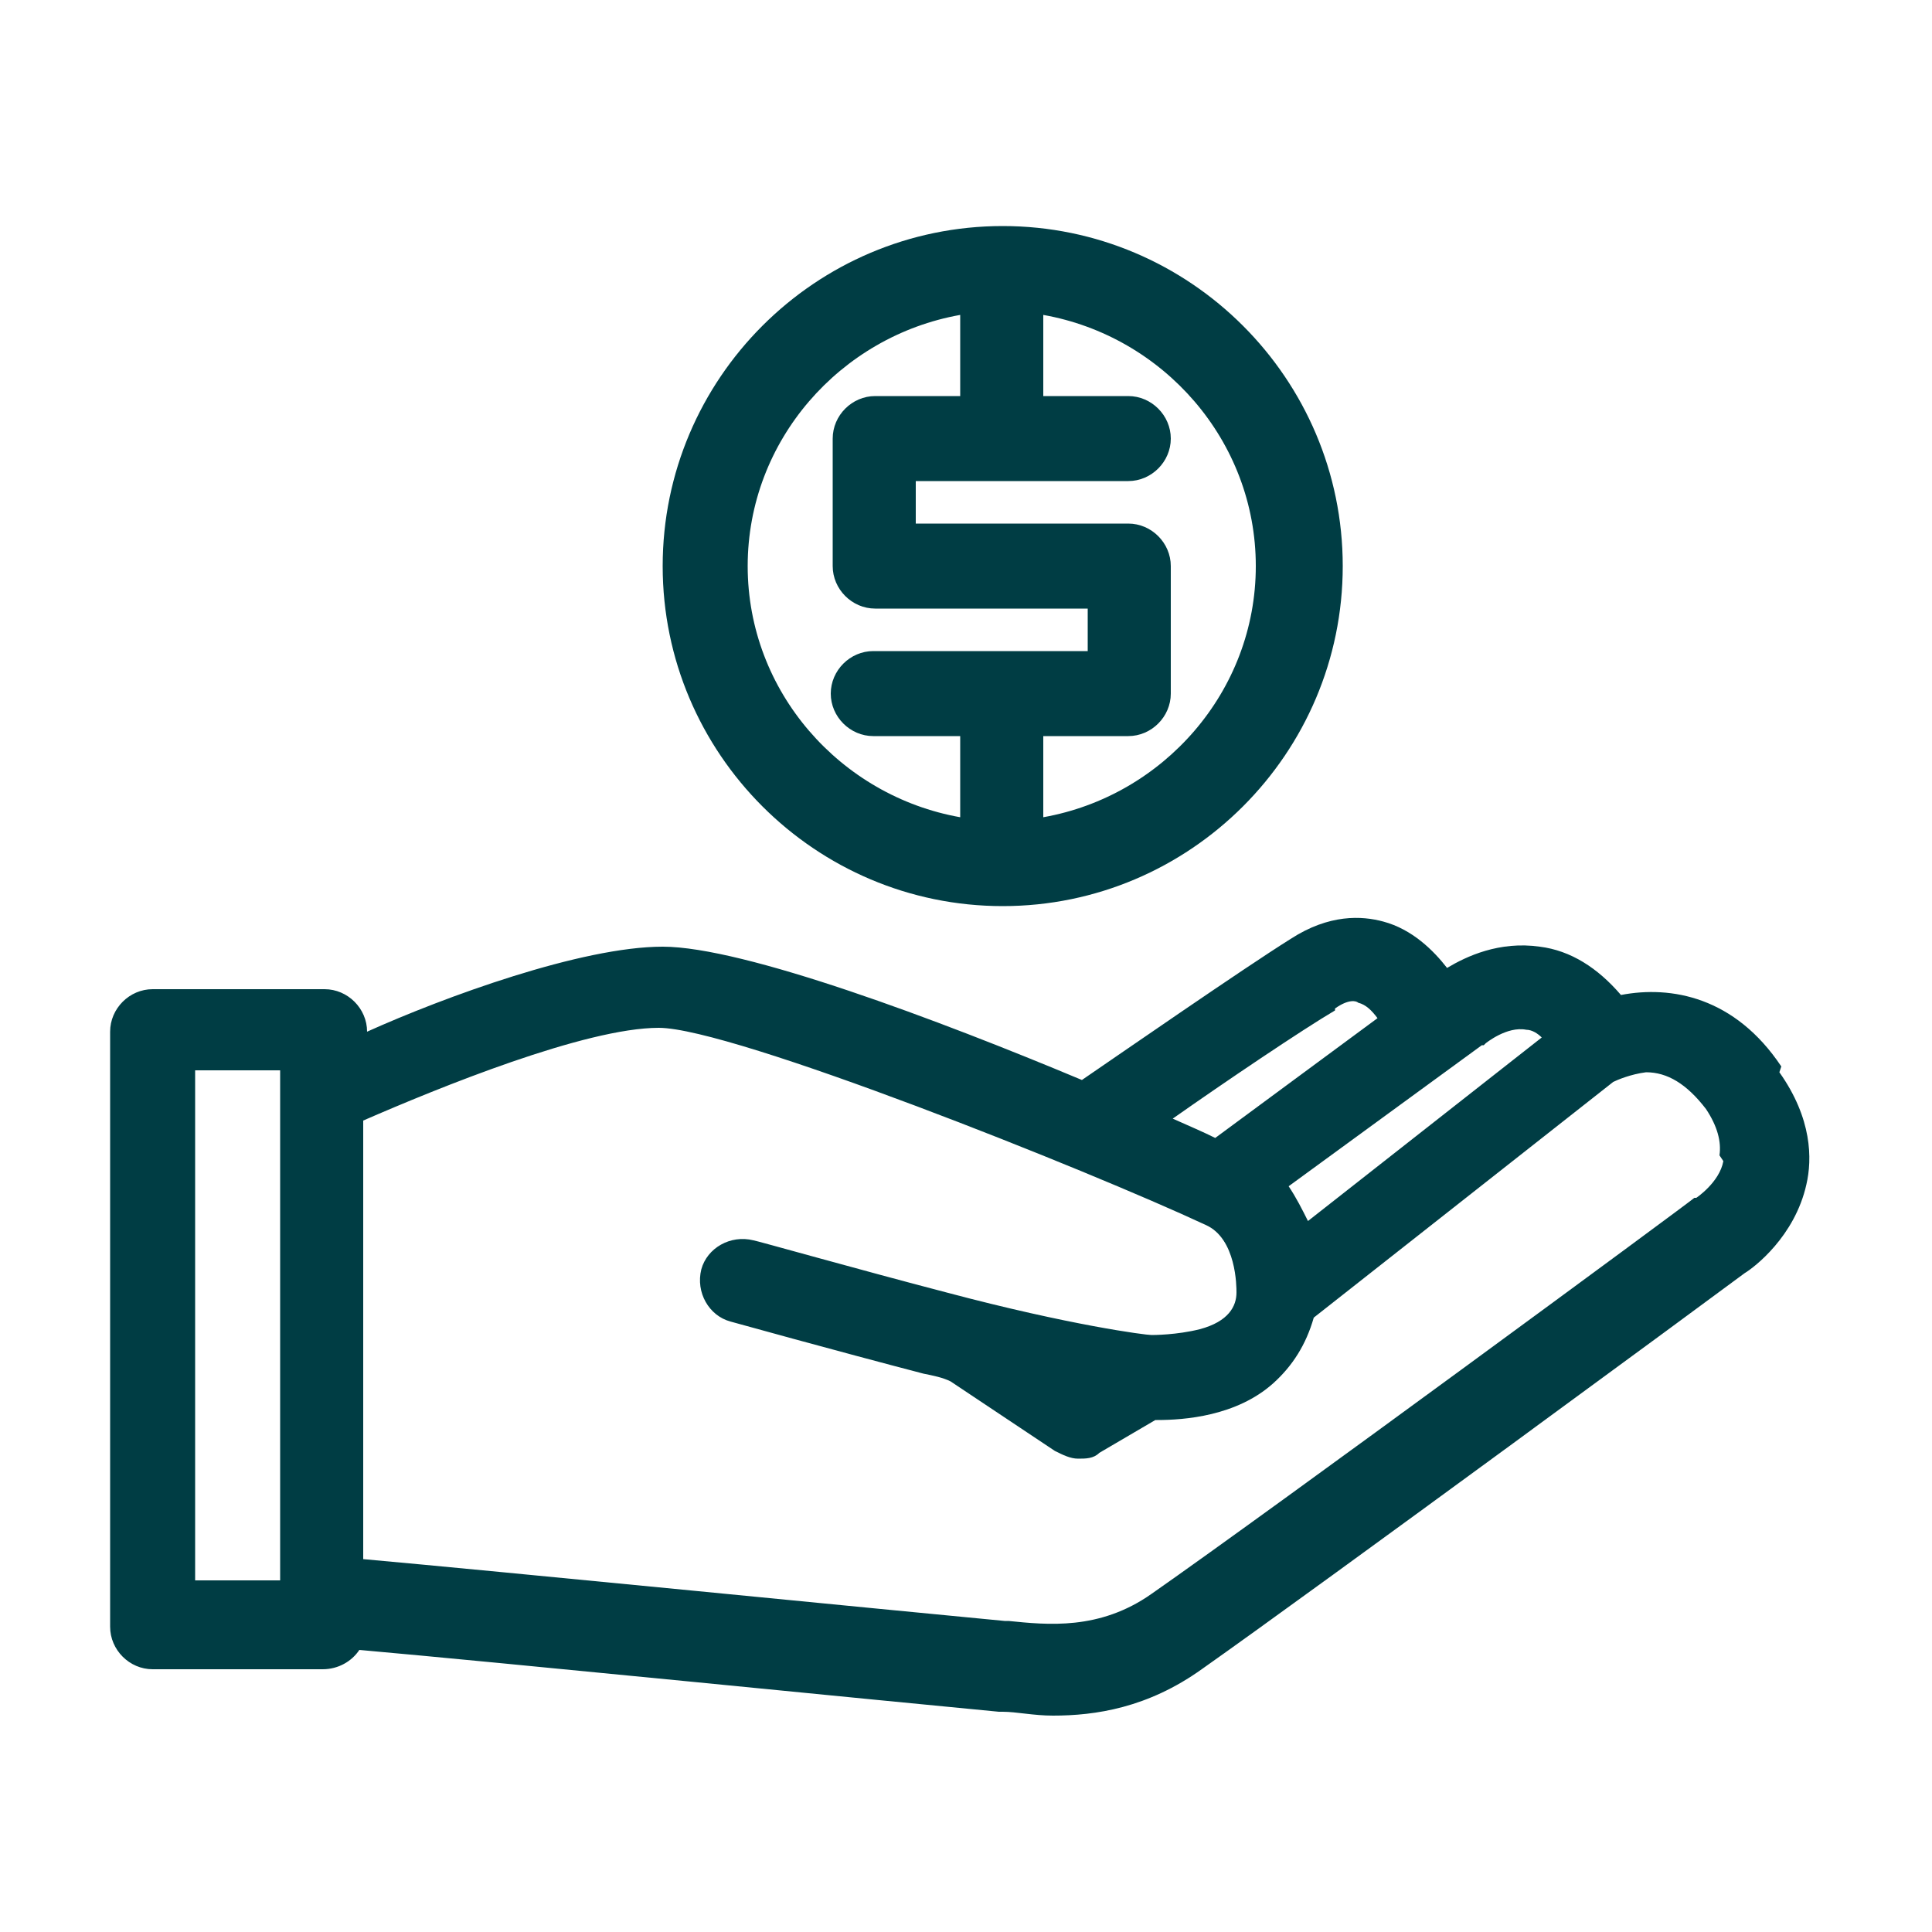 <?xml version="1.0" encoding="UTF-8"?>
<svg id="Layer_1" data-name="Layer 1" xmlns="http://www.w3.org/2000/svg" version="1.1" viewBox="0 0 100 100">
  <defs>
    <style>
      .cls-1 {
        fill: #003d44;
        stroke-width: 0px;
      }
    </style>
  </defs>
  <path class="cls-1" d="M51.9,46.9c9.7,0,17.6-7.9,17.6-17.6s-7.9-17.6-17.6-17.6-17.6,7.9-17.6,17.6,7.9,17.6,17.6,17.6ZM58.4,20.5h-4.4v-4.2c6.2,1.1,11,6.5,11,13s-4.8,11.9-11,13v-4.2h4.4c1.2,0,2.2-1,2.2-2.2v-6.6c0-1.2-1-2.2-2.2-2.2h-11v-2.2h11c1.2,0,2.2-1,2.2-2.2s-1-2.2-2.2-2.2ZM49.7,16.3v4.2h-4.4c-1.2,0-2.2,1-2.2,2.2v6.6c0,1.2,1,2.2,2.2,2.2h11v2.2h-11.1c-1.2,0-2.2,1-2.2,2.2s1,2.2,2.2,2.2h4.5v4.2c-6.2-1.1-11-6.5-11-13s4.8-11.9,11-13Z"/>
  <path class="cls-1" d="M92.2,55.2c-2.4-3.6-5.7-4.2-8.3-3.7-1.2-1.4-2.6-2.3-4.2-2.5-2.1-.3-3.8.5-4.8,1.1-.7-.9-1.8-2-3.3-2.4-1.1-.3-2.8-.4-4.8.9-2.4,1.5-8.9,6-10.8,7.3-7.4-3.1-17.5-6.9-21.7-6.9s-11.3,2.6-15.3,4.4h0c0-1.2-1-2.2-2.2-2.2H7.9c-1.2,0-2.2,1-2.2,2.2v30.8c0,1.2,1,2.2,2.2,2.2h8.8c.8,0,1.5-.4,1.9-1,6.8.6,27.8,2.7,33.1,3.2h.2c.7,0,1.6.2,2.6.2,2.2,0,4.9-.4,7.7-2.4,6.1-4.3,26.9-19.6,28.1-20.5.5-.3,2.6-1.9,3.2-4.6.3-1.3.3-3.4-1.4-5.8ZM14.5,56.6s0,0,0,0v25.2h-4.4v-26.4h4.4v1.2ZM76.8,54.1c0,0,0,0,.1-.1,0,0,1.1-.9,2.1-.7.3,0,.6.2.8.4l-12.1,9.5c-.3-.6-.6-1.2-1-1.8l10-7.3ZM69.1,52.2c.7-.5,1.1-.4,1.2-.3.4.1.7.4,1,.8l-8.4,6.2c-.6-.3-1.3-.6-2.2-1,2.7-1.9,6.7-4.6,8.4-5.6ZM89.2,60.1c-.2,1.1-1.4,1.9-1.4,1.9,0,0,0,0-.1,0-.2.2-21.8,16.1-28.1,20.5-2.7,1.9-5.4,1.6-7.4,1.4h-.2c-5.3-.5-26.5-2.6-33.2-3.2v-22.7c3.9-1.7,11.5-4.8,15.3-4.8s22.3,7.4,28.3,10.2c1.6.7,1.6,3.2,1.6,3.5,0,.7-.4,1.5-1.9,1.9-1.2.3-2.4.3-2.5.3-.3,0-4.2-.5-10.6-2.2-4.6-1.2-9.9-2.7-10-2.7-1.2-.3-2.4.4-2.7,1.5-.3,1.2.4,2.4,1.5,2.7,0,0,5.4,1.5,10,2.7.5.1,1,.2,1.4.4l5.4,3.6c.4.2.8.4,1.2.4s.8,0,1.1-.3l2.9-1.7s0,0,.1,0c1.4,0,4.1-.2,6-1.9,1-.9,1.7-2,2.1-3.4l15.5-12.2c.2-.1.9-.4,1.7-.5,1.1,0,2.1.6,3.1,1.9.6.9.8,1.7.7,2.4Z"/>
</svg>
